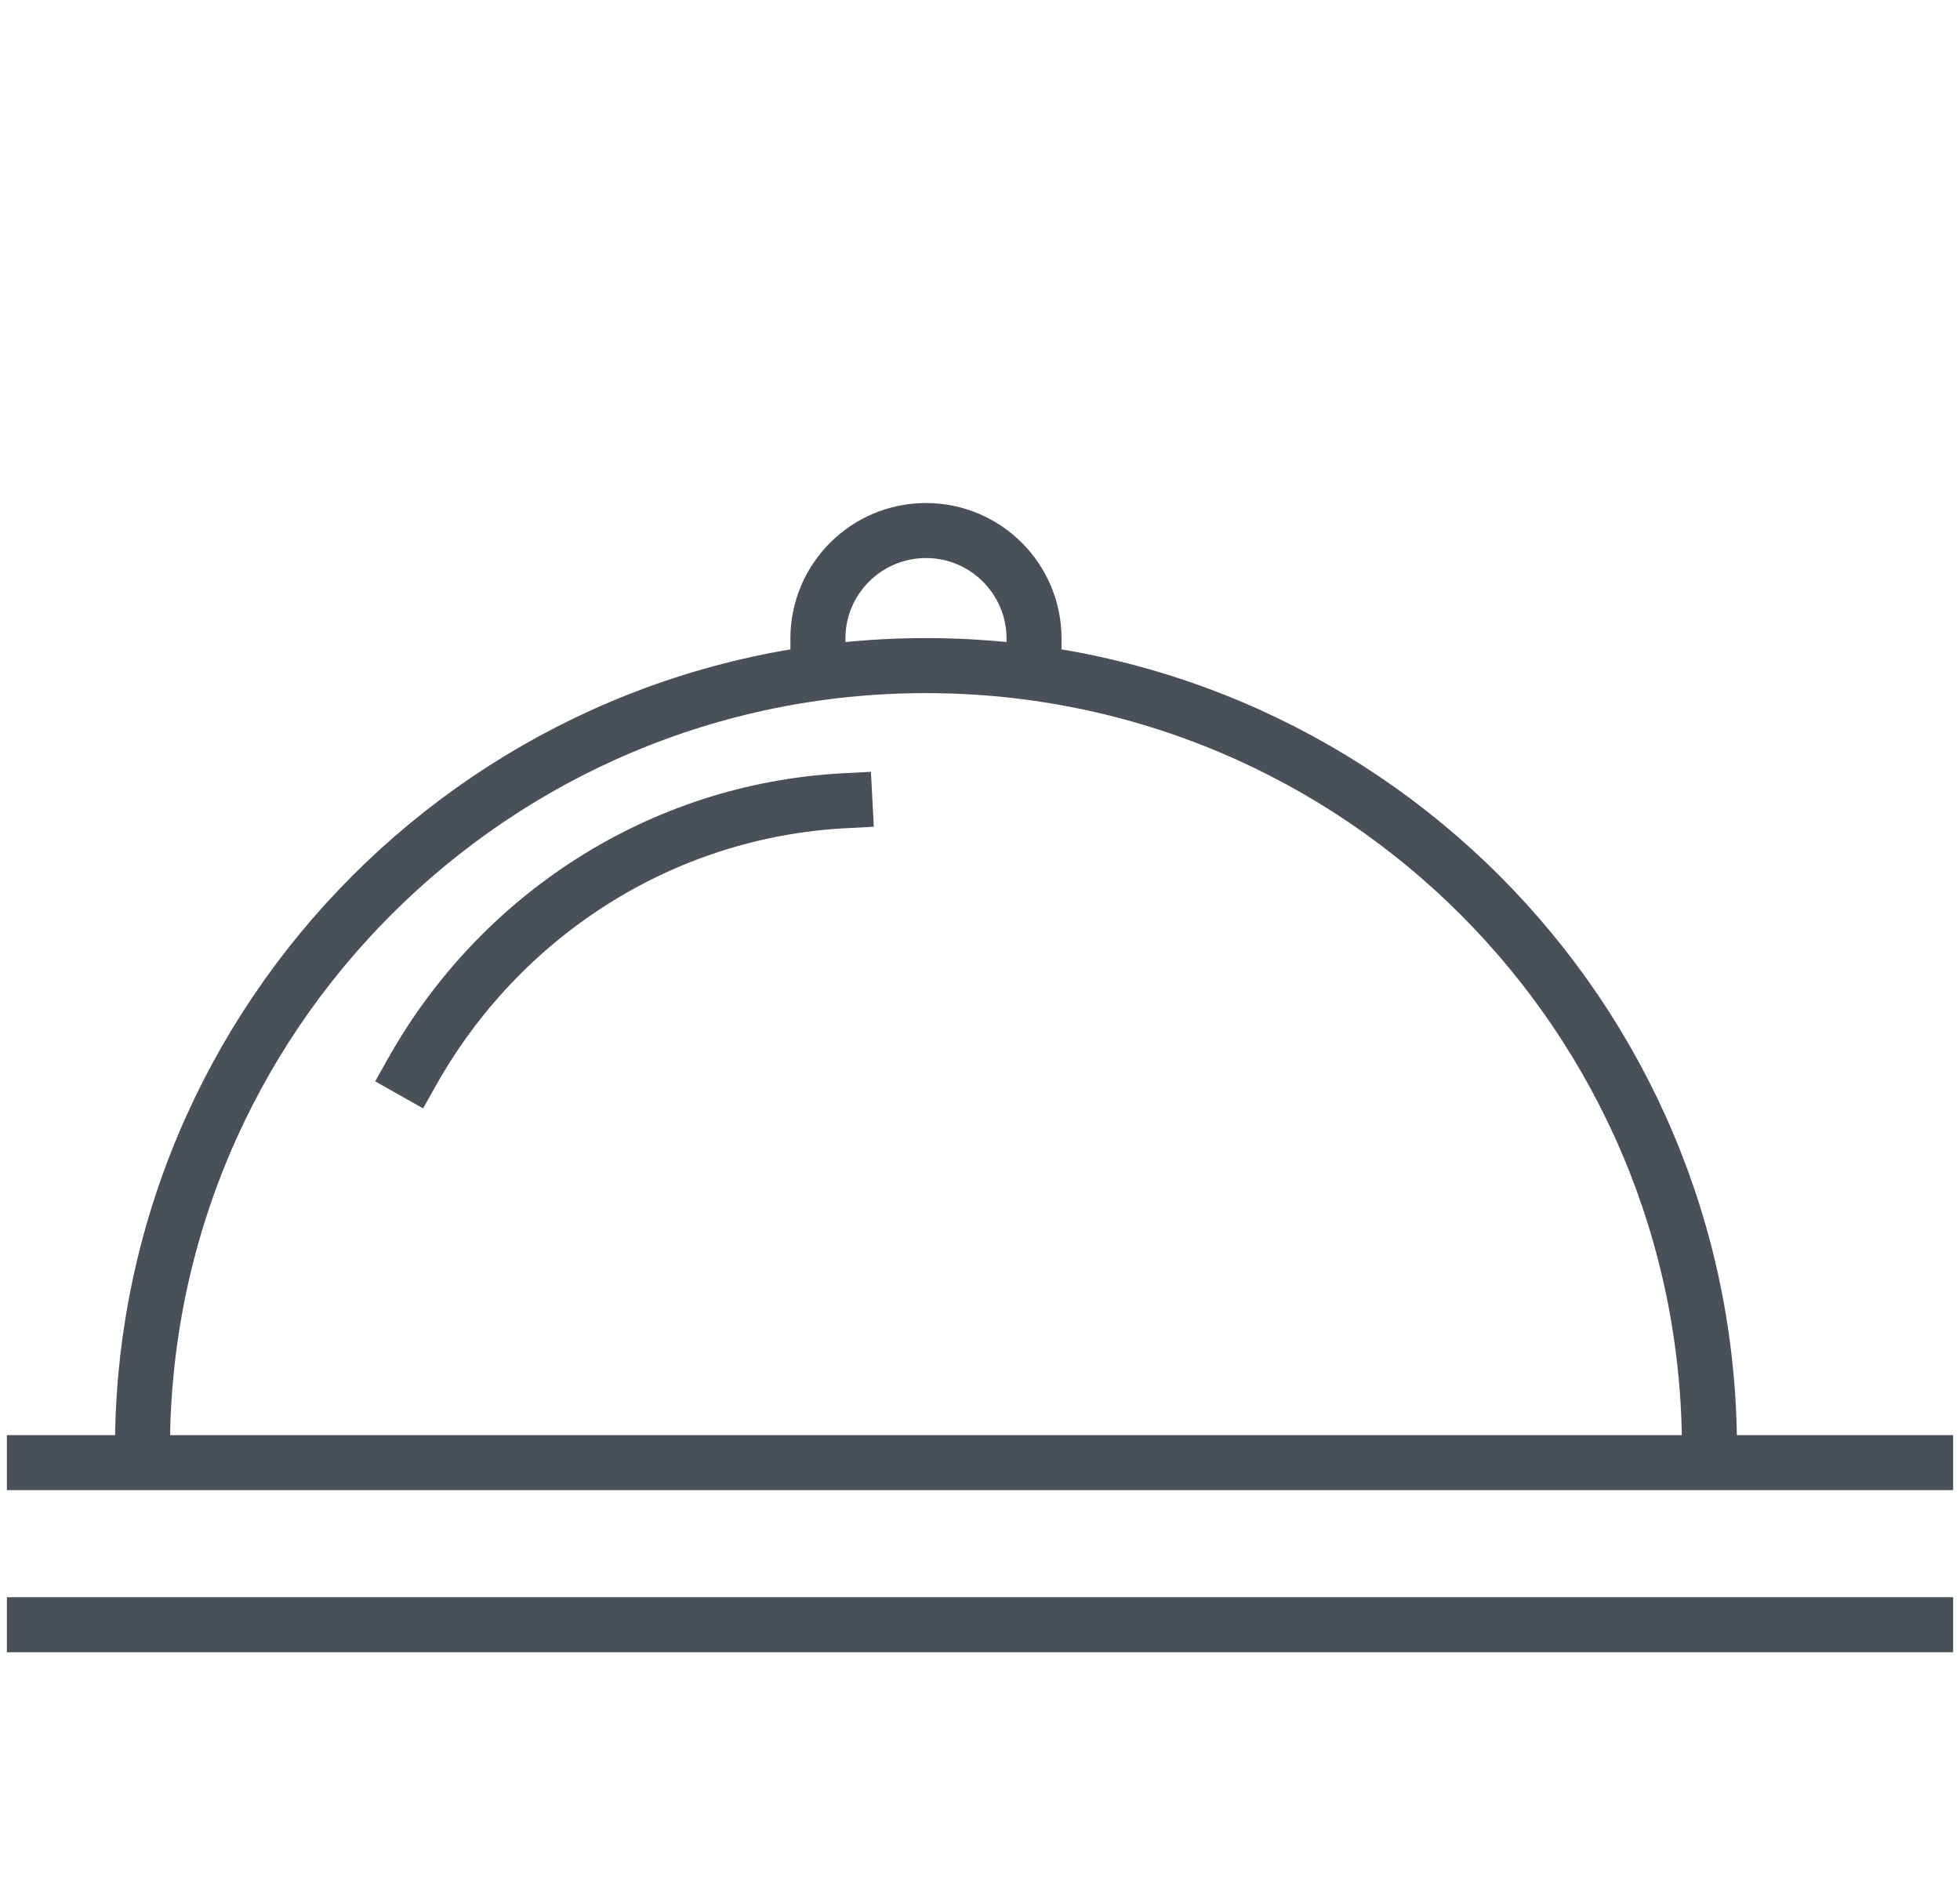 <svg xmlns="http://www.w3.org/2000/svg" width="57" height="55" viewBox="0 0 57 55">
    <g fill="none" fill-rule="evenodd">
        <g>
            <g>
                <path stroke="#49505A" stroke-linecap="square" stroke-linejoin="bevel" stroke-width="1.6" d="M48.714 42.143c0-12.584-10.202-22.786-22.786-22.786-12.583 0-22.785 10.202-22.785 22.786M11 31.143c2.528-4.484 7.183-7.576 12.571-7.857M0 42.536L55 42.536M0 47.25L55 47.25M22.786 18.571c0-1.735 1.407-3.142 3.143-3.142 1.735 0 3.142 1.407 3.142 3.142" transform="translate(-729 -1741) translate(730 1741)"/>
                <path fill="#5695E0" fill-opacity="0" d="M0 0H55V55H0z" transform="translate(-729 -1741) translate(730 1741)"/>
            </g>
        </g>
    </g>
</svg>
